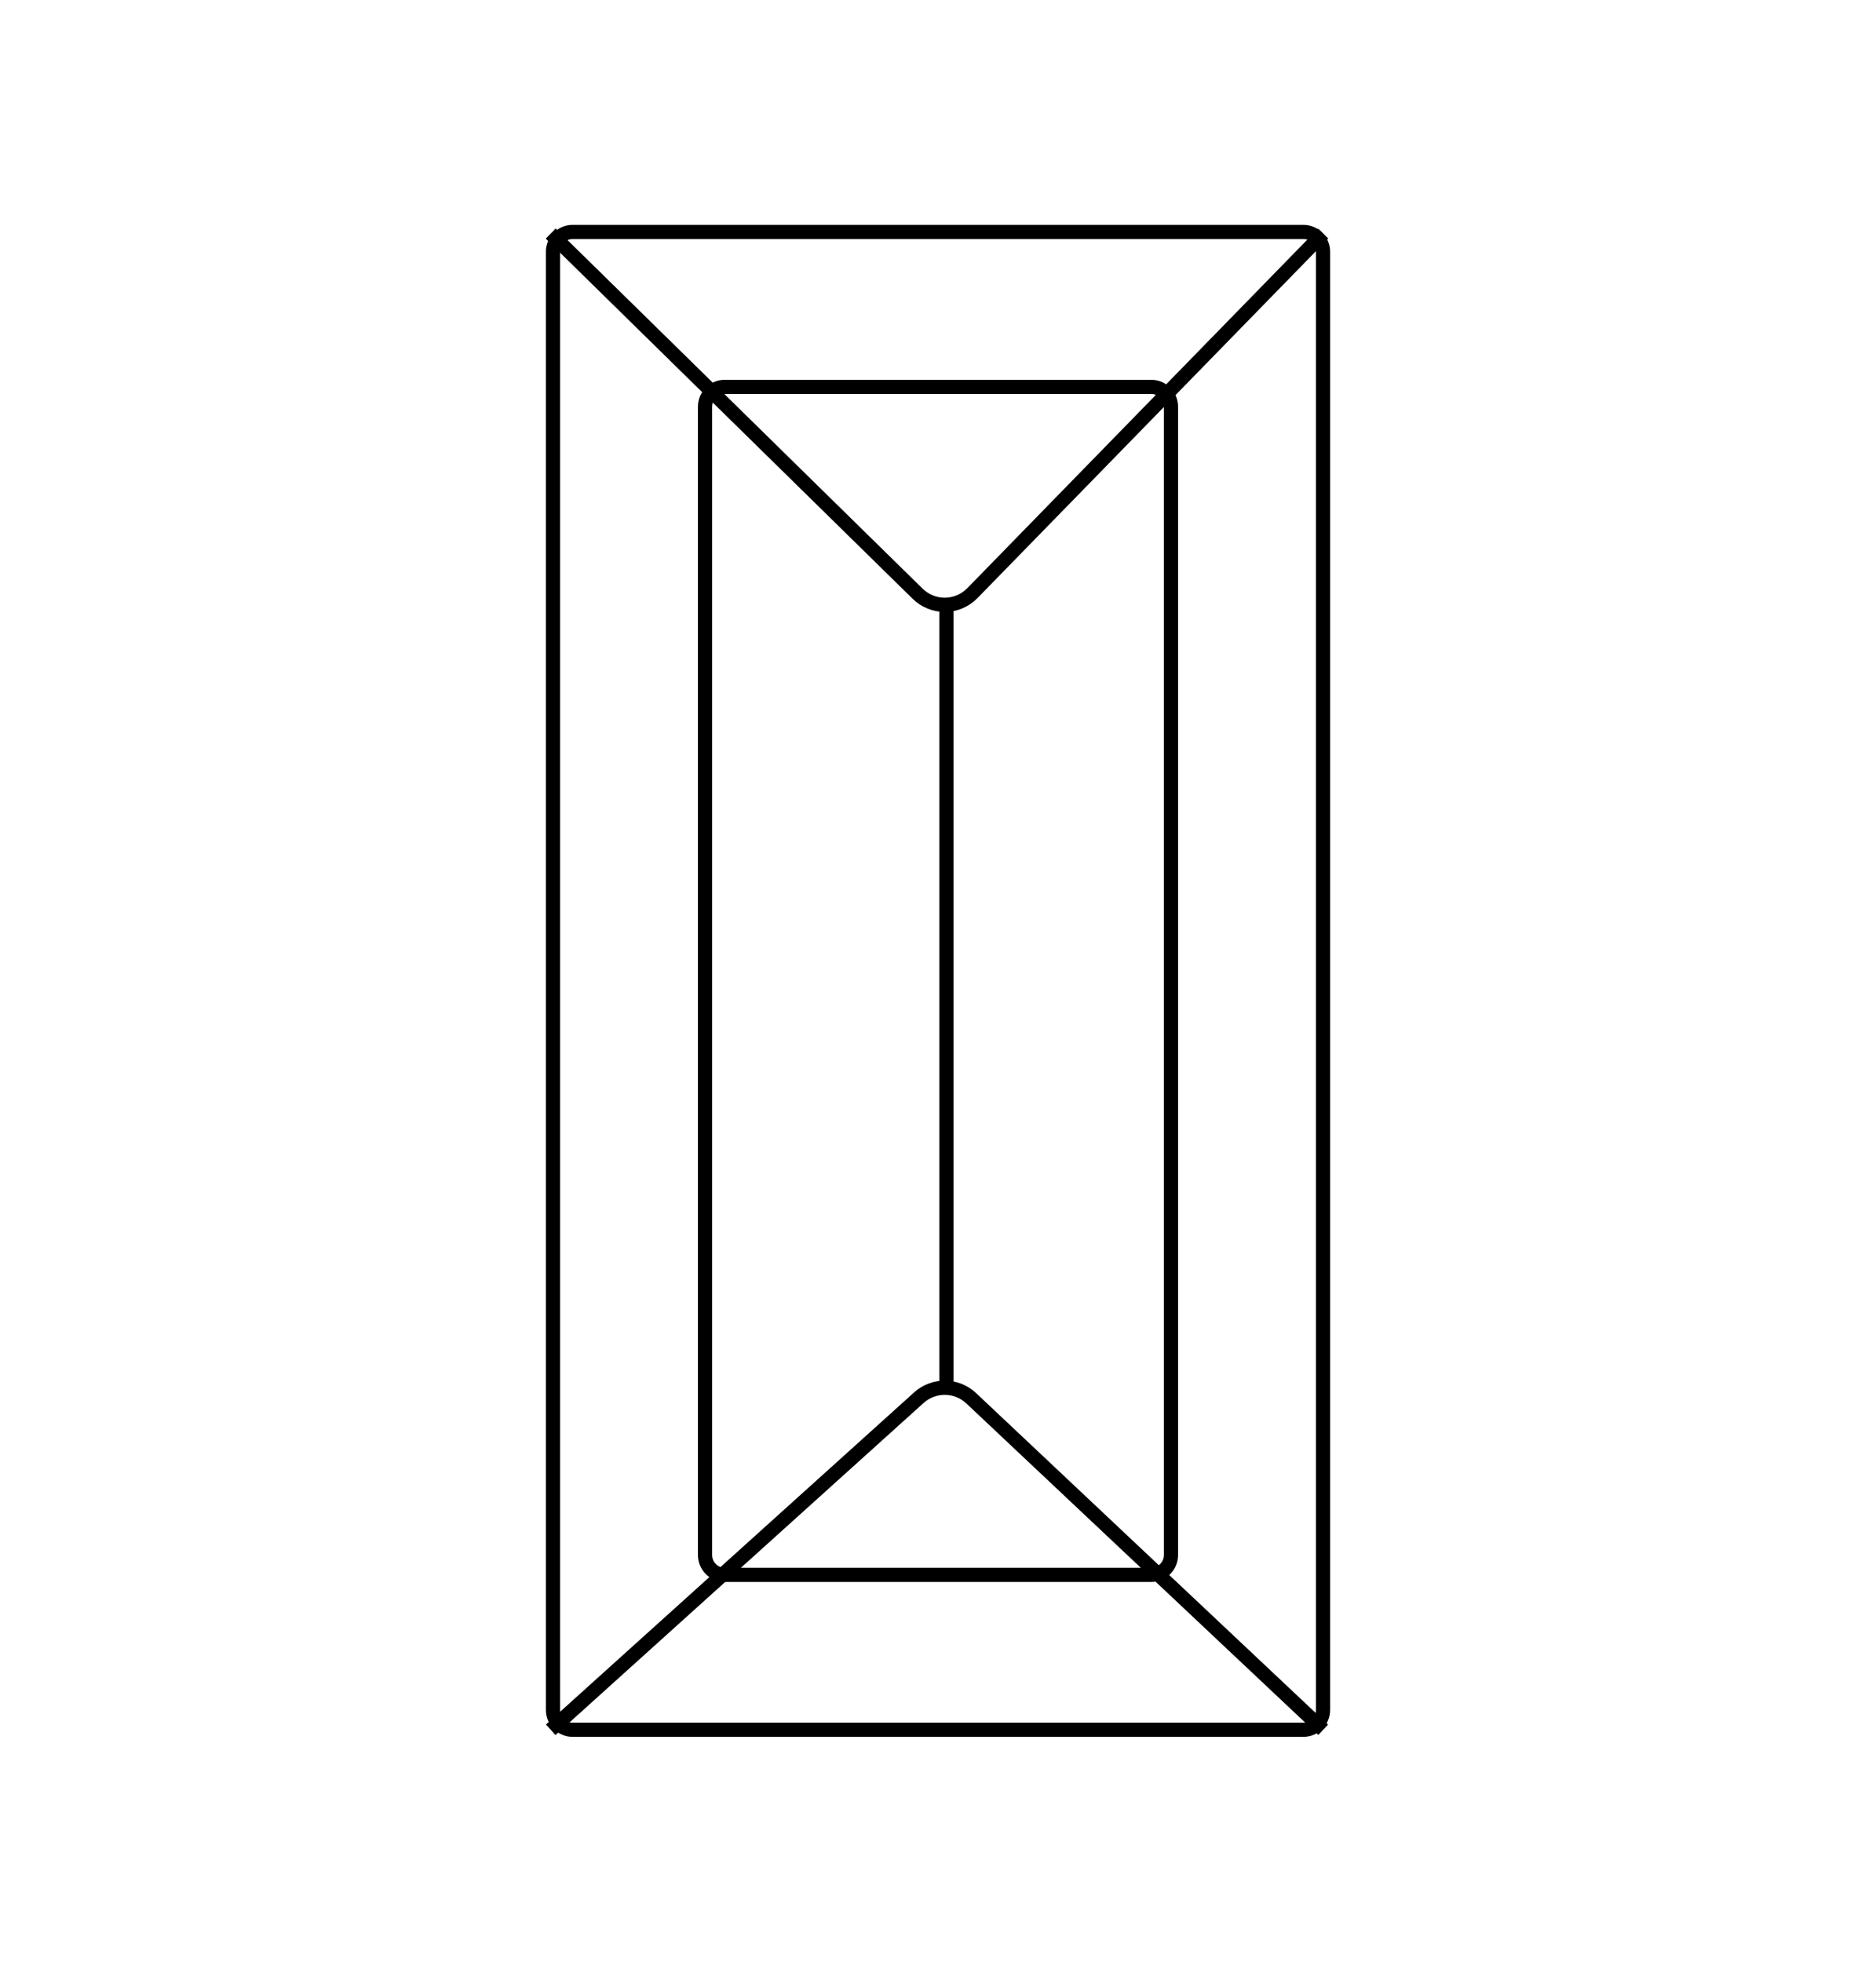 <svg xmlns="http://www.w3.org/2000/svg" fill="none" viewBox="0 0 66 69" height="69" width="66">
<path stroke-width="0.5" stroke="black" d="M40.508 13.609H25.492C25.112 13.609 24.804 13.922 24.804 14.308V54.693C24.804 55.079 25.112 55.392 25.492 55.392H40.508C40.888 55.392 41.196 55.079 41.196 54.693V14.308C41.196 13.922 40.888 13.609 40.508 13.609Z"></path>
<path stroke-linejoin="round" stroke-width="0.5" stroke="black" d="M19.375 60.842L32.324 49.163C32.853 48.686 33.652 48.695 34.17 49.183L46.551 60.842"></path>
<path stroke-linejoin="round" stroke-width="0.5" stroke="black" d="M46.551 8.215L34.212 20.86C33.682 21.403 32.822 21.412 32.281 20.881L19.375 8.215"></path>
<path stroke-width="0.5" stroke="black" d="M45.858 8.159H20.142C19.762 8.159 19.455 8.472 19.455 8.858V60.142C19.455 60.528 19.762 60.841 20.142 60.841H45.858C46.238 60.841 46.546 60.528 46.546 60.142V8.858C46.546 8.472 46.238 8.159 45.858 8.159Z"></path>
<path stroke-linejoin="round" stroke-width="0.5" stroke="black" d="M33.297 48.786V21.274"></path>
</svg>
